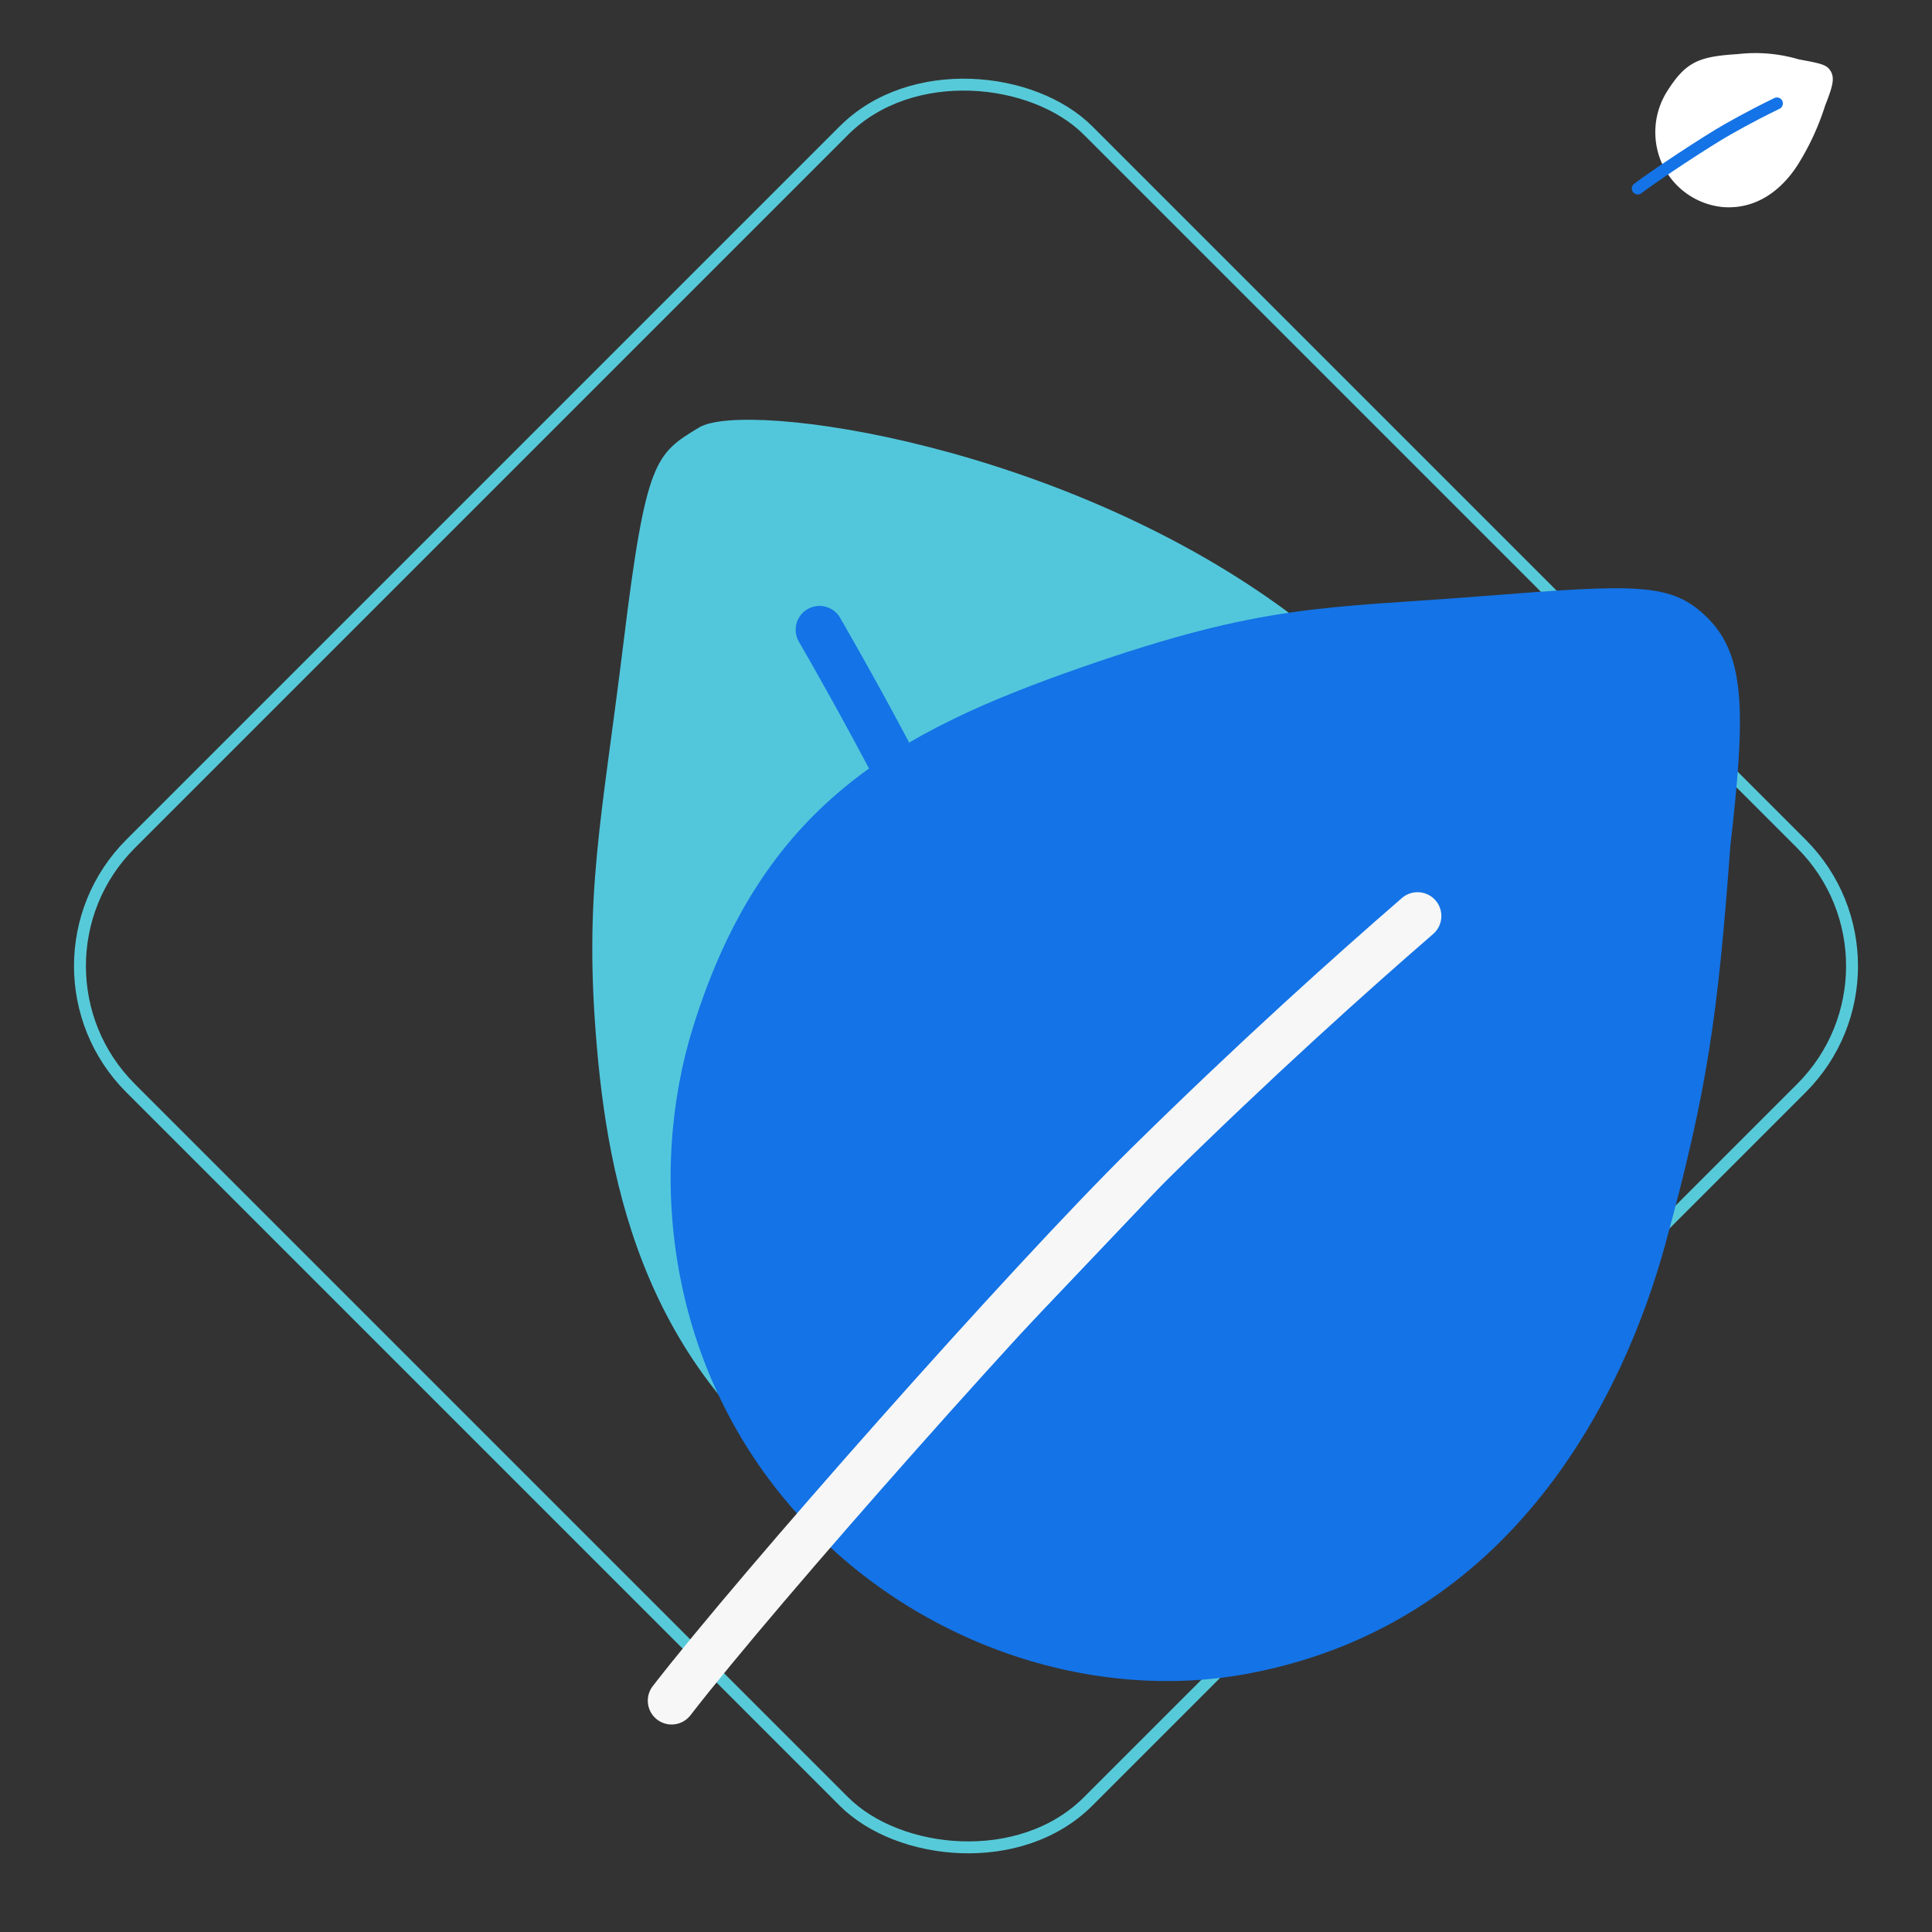 <svg xmlns="http://www.w3.org/2000/svg" width="162.204" height="162.203" viewBox="0 0 162.204 162.203">
  <rect x="0" y="0" width="162.204" height="162.203" fill="#333333" stroke="none"/>
  <g id="Group_14270" data-name="Group 14270" transform="translate(-342 -5540.387)">
    <g id="Group_13740" data-name="Group 13740" transform="translate(342 5540.387)">
      <g id="Rectangle_5742" data-name="Rectangle 5742" transform="translate(0 81.102) rotate(-45)" fill="none" stroke="#57cad9" stroke-width="1">
        <rect width="114.695" height="114.695" rx="15" stroke="none"/>
        <rect x="0.5" y="0.5" width="113.695" height="113.695" rx="14.5" fill="none"/>
      </g>
      <ellipse id="Ellipse_3243" data-name="Ellipse 3243" cx="5.433" cy="5.433" rx="5.433" ry="5.433" transform="translate(119.64 53.334)" fill="#ffd5d5"/>
    </g>
    <g id="Group_14262" data-name="Group 14262" transform="translate(377.522 5542.616)">
      <path id="Path_16835" data-name="Path 16835" d="M51.279,103.819c-15.906,3.41-30.926-3.129-39.87-12.791C-1.812,76.746-1.024,60.686,1.468,47.856S7,29.85,13.03,15.631,19.96,1.209,24.082.087C28.45-1.1,53.4,9.943,67.829,29.277S89.066,56.212,81.815,77.423C77.373,90.415,65.508,100.768,51.279,103.819Z" transform="translate(0 40.214) rotate(-16)" fill="#52c7dc"/>
      <path id="Path_16838" data-name="Path 16838" d="M47.787,56.306A133.084,133.084,0,0,0,34.109,34.414c-5.4-7.006-10.237-11.792-17.586-19.065C9.871,8.764,4.1,3.571,0,0" transform="translate(33.28 50.643) rotate(19)" fill="#52c7dc" stroke="#1473e6" stroke-linecap="round" stroke-linejoin="round" stroke-width="4"/>
      <path id="Path_16836" data-name="Path 16836" d="M-767.253,337.824c-10.873-12.1-12.675-28.382-8.745-40.948,5.809-18.575,16.942-24.67,32.5-30.106s20.533-4.968,33.7-6.007,15.958-1.165,18.982,1.852c3.205,3.2,3.148,8.146,1.887,19.115-1.053,14.352-1.944,20.56-5.436,33.356s-12.8,31.824-34.8,36.089C-742.641,353.788-757.526,348.648-767.253,337.824Z" transform="translate(798.682 -212.939)" fill="#1473e6"/>
      <path id="Path_16839" data-name="Path 16839" d="M-781.284,376.557c7.4-9.559,29.9-35.012,39.974-44.936,9.119-8.983,17.03-16.069,22.652-20.942" transform="translate(802.148 -236.003)" fill="#fff" stroke="#f7f7f7" stroke-linecap="round" stroke-linejoin="round" stroke-width="4"/>
      <path id="Path_17570" data-name="Path 17570" d="M1.6,11.712A6.442,6.442,0,0,1,.287,5.542c.875-2.8,1.815-3.5,4.9-4.537A12.881,12.881,0,0,1,10.263.1c1.985-.157,2.4-.176,2.86.279.483.482.474,1.227.284,2.88a21.643,21.643,0,0,1-.819,5.026c-.526,1.928-1.928,4.8-5.244,5.438A6.27,6.27,0,0,1,1.6,11.712Z" transform="matrix(0.966, 0.259, -0.259, 0.966, 105.608, 0)" fill="#fff"/>
      <path id="Path_17571" data-name="Path 17571" d="M0,9.927c1.116-1.44,4.506-5.276,6.024-6.771C7.4,1.8,8.59.734,9.437,0" transform="matrix(0.966, 0.259, -0.259, 0.966, 104.547, 4.009)" fill="#fff" stroke="#1473e6" stroke-linecap="round" stroke-linejoin="round" stroke-width="1"/>
    </g>
  </g>
</svg>
